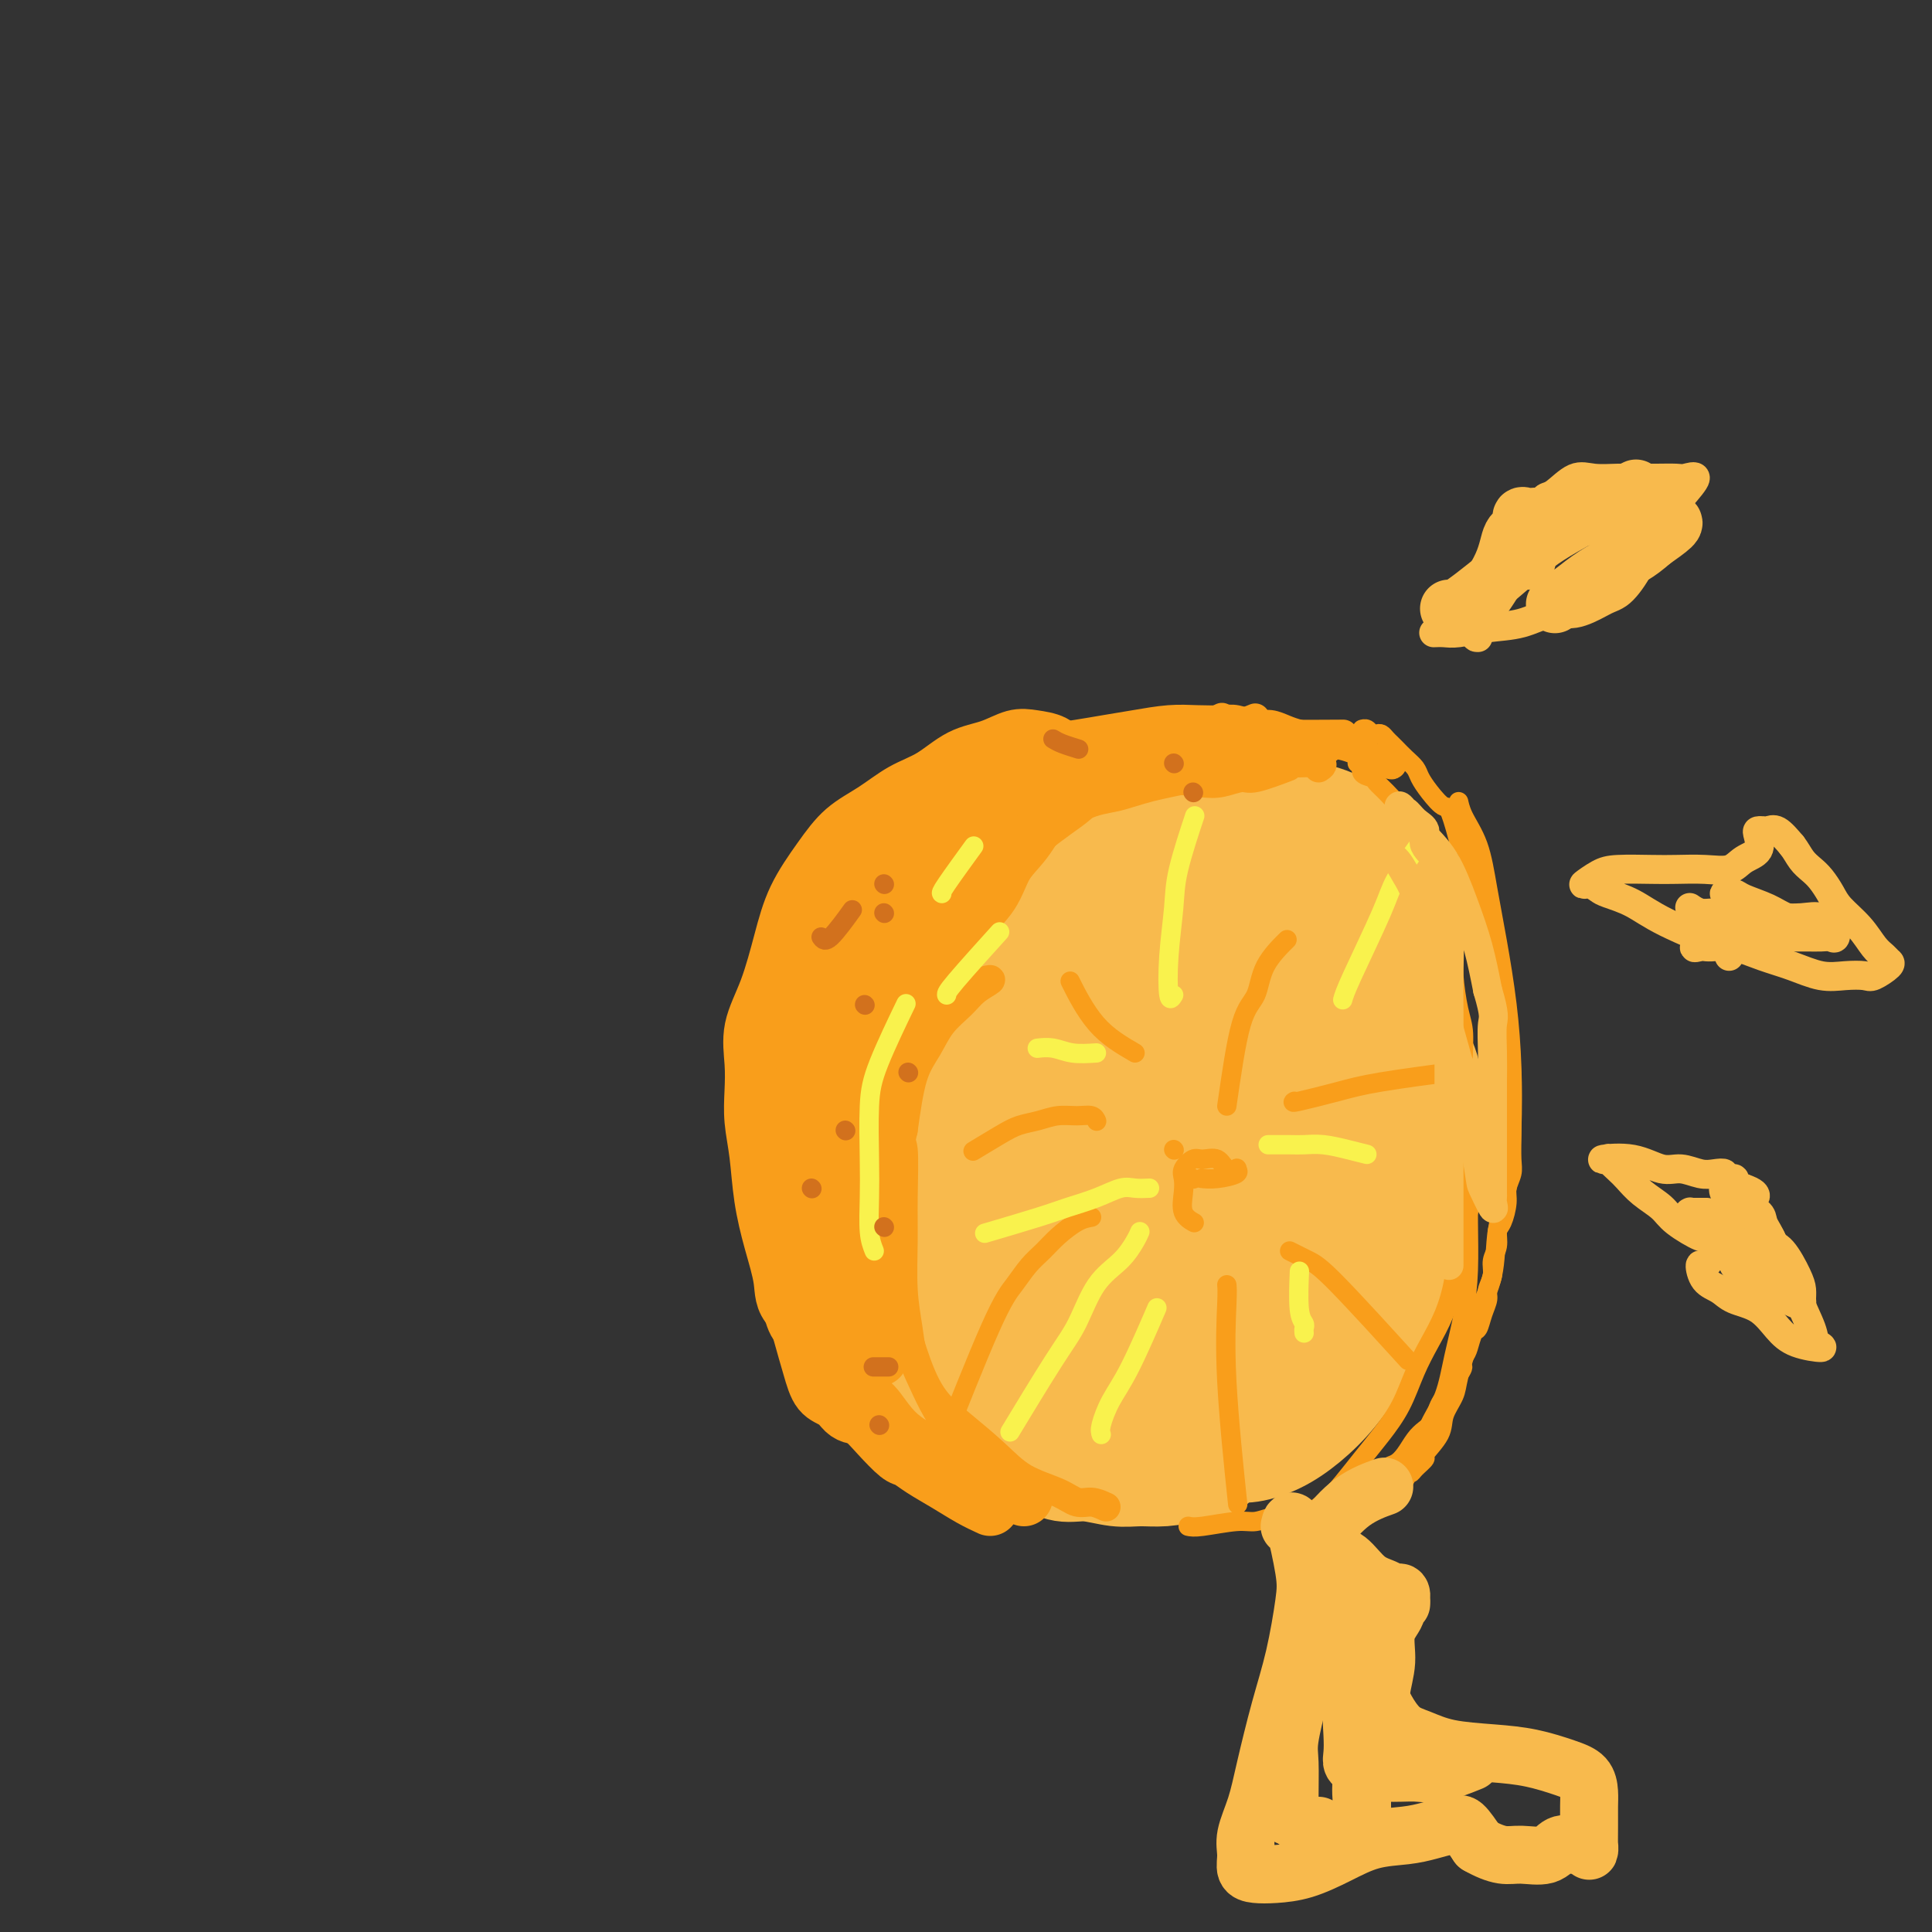 <svg viewBox='0 0 400 400' version='1.1' xmlns='http://www.w3.org/2000/svg' xmlns:xlink='http://www.w3.org/1999/xlink'><rect x="0" y="0" width="400" height="400" fill="#333333" stroke="none"/><g fill='none' stroke='#F8BA4D' stroke-width='20' stroke-linecap='round' stroke-linejoin='round'><path d='M189,296c-0.387,-3.901 -0.774,-7.803 -1,-11c-0.226,-3.197 -0.290,-5.690 0,-9c0.290,-3.310 0.934,-7.437 2,-12c1.066,-4.563 2.552,-9.561 4,-14c1.448,-4.439 2.856,-8.318 4,-12c1.144,-3.682 2.024,-7.167 3,-11c0.976,-3.833 2.049,-8.013 3,-11c0.951,-2.987 1.779,-4.782 3,-7c1.221,-2.218 2.835,-4.858 4,-7c1.165,-2.142 1.883,-3.785 3,-6c1.117,-2.215 2.634,-5.002 4,-7c1.366,-1.998 2.580,-3.206 4,-5c1.420,-1.794 3.045,-4.173 5,-6c1.955,-1.827 4.240,-3.103 6,-4c1.760,-0.897 2.996,-1.417 5,-2c2.004,-0.583 4.775,-1.230 7,-2c2.225,-0.770 3.904,-1.664 6,-2c2.096,-0.336 4.609,-0.113 7,0c2.391,0.113 4.661,0.118 7,0c2.339,-0.118 4.748,-0.358 7,0c2.252,0.358 4.346,1.312 6,2c1.654,0.688 2.868,1.108 4,2c1.132,0.892 2.180,2.255 3,4c0.820,1.745 1.410,3.873 2,6'/><path d='M287,182c1.226,2.325 1.790,3.136 2,5c0.210,1.864 0.066,4.780 0,7c-0.066,2.220 -0.055,3.745 0,6c0.055,2.255 0.154,5.240 0,8c-0.154,2.760 -0.561,5.295 -1,8c-0.439,2.705 -0.911,5.581 -2,8c-1.089,2.419 -2.796,4.381 -4,7c-1.204,2.619 -1.904,5.896 -3,9c-1.096,3.104 -2.587,6.035 -4,9c-1.413,2.965 -2.748,5.965 -4,9c-1.252,3.035 -2.423,6.107 -4,9c-1.577,2.893 -3.562,5.607 -5,8c-1.438,2.393 -2.331,4.465 -4,6c-1.669,1.535 -4.115,2.532 -6,4c-1.885,1.468 -3.211,3.406 -5,5c-1.789,1.594 -4.043,2.845 -6,4c-1.957,1.155 -3.619,2.215 -5,3c-1.381,0.785 -2.481,1.294 -4,2c-1.519,0.706 -3.458,1.609 -5,2c-1.542,0.391 -2.687,0.270 -4,0c-1.313,-0.270 -2.794,-0.690 -4,-1c-1.206,-0.310 -2.137,-0.508 -3,-1c-0.863,-0.492 -1.659,-1.276 -3,-2c-1.341,-0.724 -3.229,-1.389 -4,-2c-0.771,-0.611 -0.426,-1.169 -1,-2c-0.574,-0.831 -2.066,-1.934 -3,-3c-0.934,-1.066 -1.311,-2.095 -2,-4c-0.689,-1.905 -1.690,-4.686 -2,-7c-0.310,-2.314 0.070,-4.161 0,-7c-0.070,-2.839 -0.592,-6.668 0,-11c0.592,-4.332 2.296,-9.166 4,-14'/><path d='M205,247c1.470,-7.517 3.145,-10.310 5,-14c1.855,-3.690 3.890,-8.276 6,-12c2.110,-3.724 4.295,-6.584 6,-9c1.705,-2.416 2.930,-4.388 5,-6c2.070,-1.612 4.985,-2.866 7,-4c2.015,-1.134 3.129,-2.150 5,-3c1.871,-0.850 4.499,-1.534 7,-2c2.501,-0.466 4.876,-0.715 7,-1c2.124,-0.285 3.998,-0.606 6,-1c2.002,-0.394 4.133,-0.862 6,-1c1.867,-0.138 3.468,0.052 5,0c1.532,-0.052 2.993,-0.347 4,0c1.007,0.347 1.560,1.334 2,3c0.440,1.666 0.766,4.009 0,8c-0.766,3.991 -2.626,9.628 -5,15c-2.374,5.372 -5.263,10.477 -8,15c-2.737,4.523 -5.323,8.462 -8,13c-2.677,4.538 -5.444,9.675 -8,14c-2.556,4.325 -4.900,7.840 -7,11c-2.100,3.160 -3.955,5.966 -6,8c-2.045,2.034 -4.280,3.297 -6,4c-1.720,0.703 -2.926,0.847 -4,1c-1.074,0.153 -2.016,0.316 -3,0c-0.984,-0.316 -2.011,-1.109 -3,-2c-0.989,-0.891 -1.939,-1.880 -3,-3c-1.061,-1.120 -2.233,-2.372 -3,-4c-0.767,-1.628 -1.130,-3.630 -2,-6c-0.870,-2.370 -2.249,-5.106 -2,-9c0.249,-3.894 2.124,-8.947 4,-14'/><path d='M212,248c2.643,-6.978 7.251,-17.422 11,-25c3.749,-7.578 6.638,-12.289 8,-15c1.362,-2.711 1.198,-3.423 3,-6c1.802,-2.577 5.572,-7.020 8,-10c2.428,-2.980 3.515,-4.496 5,-5c1.485,-0.504 3.367,0.003 5,0c1.633,-0.003 3.015,-0.516 4,0c0.985,0.516 1.572,2.062 2,4c0.428,1.938 0.698,4.267 1,7c0.302,2.733 0.635,5.870 0,10c-0.635,4.130 -2.240,9.252 -3,14c-0.760,4.748 -0.676,9.121 -2,13c-1.324,3.879 -4.058,7.263 -6,11c-1.942,3.737 -3.094,7.828 -5,12c-1.906,4.172 -4.565,8.427 -7,12c-2.435,3.573 -4.644,6.465 -7,9c-2.356,2.535 -4.859,4.714 -7,6c-2.141,1.286 -3.920,1.680 -6,2c-2.080,0.320 -4.462,0.567 -6,0c-1.538,-0.567 -2.234,-1.949 -3,-4c-0.766,-2.051 -1.603,-4.770 -2,-8c-0.397,-3.230 -0.356,-6.971 0,-10c0.356,-3.029 1.026,-5.345 4,-12c2.974,-6.655 8.251,-17.647 11,-23c2.749,-5.353 2.972,-5.065 5,-8c2.028,-2.935 5.863,-9.091 9,-14c3.137,-4.909 5.575,-8.569 8,-12c2.425,-3.431 4.835,-6.631 7,-9c2.165,-2.369 4.083,-3.907 6,-5c1.917,-1.093 3.833,-1.741 5,-2c1.167,-0.259 1.583,-0.130 2,0'/><path d='M262,180c1.686,-0.467 2.401,-0.636 3,0c0.599,0.636 1.083,2.075 2,3c0.917,0.925 2.267,1.335 3,3c0.733,1.665 0.848,4.584 1,8c0.152,3.416 0.340,7.327 0,11c-0.340,3.673 -1.208,7.106 -2,11c-0.792,3.894 -1.507,8.249 -3,12c-1.493,3.751 -3.763,6.897 -6,10c-2.237,3.103 -4.442,6.161 -7,9c-2.558,2.839 -5.468,5.458 -8,8c-2.532,2.542 -4.685,5.007 -7,7c-2.315,1.993 -4.791,3.514 -7,5c-2.209,1.486 -4.152,2.938 -6,4c-1.848,1.062 -3.603,1.734 -5,2c-1.397,0.266 -2.437,0.126 -3,0c-0.563,-0.126 -0.650,-0.238 -1,-1c-0.350,-0.762 -0.964,-2.174 -1,-4c-0.036,-1.826 0.506,-4.066 1,-7c0.494,-2.934 0.940,-6.562 2,-10c1.060,-3.438 2.732,-6.685 4,-10c1.268,-3.315 2.130,-6.696 3,-10c0.870,-3.304 1.749,-6.529 2,-9c0.251,-2.471 -0.125,-4.186 0,-6c0.125,-1.814 0.750,-3.726 1,-5c0.250,-1.274 0.125,-1.911 0,-3c-0.125,-1.089 -0.251,-2.631 0,-4c0.251,-1.369 0.879,-2.566 1,-4c0.121,-1.434 -0.267,-3.106 0,-5c0.267,-1.894 1.187,-4.010 2,-6c0.813,-1.990 1.518,-3.854 2,-5c0.482,-1.146 0.741,-1.573 1,-2'/><path d='M234,182c3.133,-12.608 1.964,-4.628 2,0c0.036,4.628 1.275,5.905 2,7c0.725,1.095 0.935,2.009 1,3c0.065,0.991 -0.016,2.060 0,4c0.016,1.940 0.128,4.750 0,8c-0.128,3.250 -0.496,6.940 -1,10c-0.504,3.060 -1.143,5.489 -2,10c-0.857,4.511 -1.930,11.103 -4,17c-2.070,5.897 -5.137,11.100 -7,16c-1.863,4.900 -2.524,9.499 -4,13c-1.476,3.501 -3.769,5.905 -5,8c-1.231,2.095 -1.402,3.881 -2,5c-0.598,1.119 -1.622,1.570 -2,2c-0.378,0.430 -0.108,0.837 0,1c0.108,0.163 0.054,0.081 0,0'/><path d='M266,170c-0.011,0.479 -0.022,0.958 0,4c0.022,3.042 0.079,8.648 0,13c-0.079,4.352 -0.292,7.450 -1,11c-0.708,3.550 -1.911,7.553 -3,11c-1.089,3.447 -2.065,6.338 -3,9c-0.935,2.662 -1.828,5.095 -3,7c-1.172,1.905 -2.623,3.282 -5,8c-2.377,4.718 -5.679,12.777 -7,16c-1.321,3.223 -0.660,1.612 0,0'/><path d='M236,206c-0.834,0.287 -1.668,0.574 -2,1c-0.332,0.426 -0.162,0.990 -1,2c-0.838,1.010 -2.686,2.466 -4,4c-1.314,1.534 -2.096,3.144 -3,5c-0.904,1.856 -1.930,3.956 -3,6c-1.070,2.044 -2.184,4.030 -3,6c-0.816,1.970 -1.335,3.924 -2,6c-0.665,2.076 -1.477,4.275 -2,6c-0.523,1.725 -0.759,2.976 -1,4c-0.241,1.024 -0.488,1.820 -1,3c-0.512,1.180 -1.288,2.744 -2,4c-0.712,1.256 -1.361,2.205 -2,3c-0.639,0.795 -1.267,1.435 -2,3c-0.733,1.565 -1.569,4.054 -2,6c-0.431,1.946 -0.456,3.350 -1,5c-0.544,1.650 -1.607,3.548 -2,5c-0.393,1.452 -0.117,2.460 0,4c0.117,1.540 0.075,3.613 0,5c-0.075,1.387 -0.182,2.086 0,3c0.182,0.914 0.653,2.041 1,3c0.347,0.959 0.569,1.751 1,3c0.431,1.249 1.069,2.955 2,4c0.931,1.045 2.154,1.428 3,2c0.846,0.572 1.313,1.334 2,2c0.687,0.666 1.593,1.236 3,2c1.407,0.764 3.316,1.722 5,2c1.684,0.278 3.145,-0.124 5,0c1.855,0.124 4.106,0.776 6,1c1.894,0.224 3.433,0.022 5,0c1.567,-0.022 3.162,0.137 5,0c1.838,-0.137 3.919,-0.568 6,-1'/><path d='M247,305c6.021,-0.300 5.075,-2.050 6,-4c0.925,-1.950 3.723,-4.102 6,-6c2.277,-1.898 4.035,-3.543 6,-6c1.965,-2.457 4.138,-5.725 6,-8c1.862,-2.275 3.414,-3.556 5,-6c1.586,-2.444 3.206,-6.052 4,-9c0.794,-2.948 0.760,-5.237 1,-8c0.240,-2.763 0.752,-6.001 1,-9c0.248,-2.999 0.230,-5.758 0,-9c-0.230,-3.242 -0.674,-6.966 -1,-10c-0.326,-3.034 -0.536,-5.377 -1,-8c-0.464,-2.623 -1.182,-5.527 -2,-8c-0.818,-2.473 -1.735,-4.516 -2,-6c-0.265,-1.484 0.122,-2.407 0,-3c-0.122,-0.593 -0.753,-0.854 -1,-1c-0.247,-0.146 -0.111,-0.177 0,0c0.111,0.177 0.197,0.561 0,1c-0.197,0.439 -0.678,0.934 -1,2c-0.322,1.066 -0.486,2.702 -1,5c-0.514,2.298 -1.379,5.257 -2,8c-0.621,2.743 -1.000,5.271 -2,9c-1.000,3.729 -2.622,8.660 -4,13c-1.378,4.340 -2.511,8.088 -4,12c-1.489,3.912 -3.335,7.989 -5,12c-1.665,4.011 -3.148,7.956 -5,11c-1.852,3.044 -4.074,5.186 -6,7c-1.926,1.814 -3.555,3.301 -5,5c-1.445,1.699 -2.707,3.610 -4,5c-1.293,1.390 -2.617,2.259 -4,3c-1.383,0.741 -2.824,1.355 -4,2c-1.176,0.645 -2.088,1.323 -3,2'/><path d='M225,301c-4.799,3.713 -3.796,0.995 -4,0c-0.204,-0.995 -1.615,-0.266 -3,0c-1.385,0.266 -2.744,0.069 -4,0c-1.256,-0.069 -2.409,-0.010 -4,0c-1.591,0.010 -3.621,-0.029 -5,0c-1.379,0.029 -2.107,0.127 -3,0c-0.893,-0.127 -1.952,-0.478 -3,-1c-1.048,-0.522 -2.086,-1.215 -3,-2c-0.914,-0.785 -1.704,-1.663 -2,-3c-0.296,-1.337 -0.100,-3.133 0,-5c0.100,-1.867 0.102,-3.806 0,-6c-0.102,-2.194 -0.308,-4.645 0,-7c0.308,-2.355 1.131,-4.615 2,-7c0.869,-2.385 1.785,-4.895 3,-8c1.215,-3.105 2.728,-6.804 4,-10c1.272,-3.196 2.304,-5.888 4,-9c1.696,-3.112 4.055,-6.644 6,-10c1.945,-3.356 3.477,-6.535 5,-9c1.523,-2.465 3.037,-4.217 4,-6c0.963,-1.783 1.375,-3.598 2,-5c0.625,-1.402 1.461,-2.390 2,-3c0.539,-0.610 0.779,-0.843 1,-1c0.221,-0.157 0.424,-0.239 0,0c-0.424,0.239 -1.474,0.799 -2,1c-0.526,0.201 -0.529,0.042 -1,1c-0.471,0.958 -1.411,3.033 -3,5c-1.589,1.967 -3.828,3.826 -5,6c-1.172,2.174 -1.277,4.662 -2,7c-0.723,2.338 -2.064,4.525 -3,7c-0.936,2.475 -1.468,5.237 -2,8'/><path d='M209,244c-1.536,5.983 -1.878,9.939 -2,12c-0.122,2.061 -0.026,2.225 0,4c0.026,1.775 -0.019,5.160 0,8c0.019,2.840 0.101,5.134 0,7c-0.101,1.866 -0.386,3.304 0,5c0.386,1.696 1.444,3.649 2,5c0.556,1.351 0.609,2.101 1,3c0.391,0.899 1.120,1.946 2,3c0.880,1.054 1.910,2.113 3,3c1.090,0.887 2.240,1.600 4,2c1.760,0.400 4.132,0.485 6,1c1.868,0.515 3.234,1.458 5,2c1.766,0.542 3.934,0.682 6,1c2.066,0.318 4.032,0.812 6,1c1.968,0.188 3.939,0.068 6,0c2.061,-0.068 4.213,-0.083 6,0c1.787,0.083 3.210,0.265 5,0c1.790,-0.265 3.946,-0.978 6,-2c2.054,-1.022 4.005,-2.355 6,-4c1.995,-1.645 4.034,-3.603 6,-6c1.966,-2.397 3.860,-5.234 6,-8c2.140,-2.766 4.526,-5.461 6,-8c1.474,-2.539 2.035,-4.924 3,-8c0.965,-3.076 2.333,-6.845 3,-9c0.667,-2.155 0.632,-2.697 1,-8c0.368,-5.303 1.140,-15.366 1,-21c-0.140,-5.634 -1.192,-6.840 -2,-9c-0.808,-2.160 -1.371,-5.274 -2,-8c-0.629,-2.726 -1.322,-5.065 -2,-7c-0.678,-1.935 -1.339,-3.468 -2,-5'/><path d='M289,198c-1.719,-5.174 -2.015,-3.609 -2,-4c0.015,-0.391 0.341,-2.737 0,-4c-0.341,-1.263 -1.349,-1.444 -2,-2c-0.651,-0.556 -0.944,-1.487 -1,-2c-0.056,-0.513 0.125,-0.608 0,-1c-0.125,-0.392 -0.557,-1.083 -1,0c-0.443,1.083 -0.898,3.939 -1,6c-0.102,2.061 0.149,3.328 0,5c-0.149,1.672 -0.700,3.749 -1,6c-0.300,2.251 -0.350,4.675 -1,7c-0.650,2.325 -1.899,4.549 -3,7c-1.101,2.451 -2.054,5.128 -3,8c-0.946,2.872 -1.883,5.940 -3,9c-1.117,3.060 -2.412,6.113 -4,9c-1.588,2.887 -3.470,5.609 -5,9c-1.530,3.391 -2.709,7.451 -4,11c-1.291,3.549 -2.694,6.588 -4,9c-1.306,2.412 -2.515,4.197 -4,6c-1.485,1.803 -3.247,3.623 -5,5c-1.753,1.377 -3.496,2.310 -5,3c-1.504,0.690 -2.769,1.138 -4,2c-1.231,0.862 -2.430,2.139 -4,3c-1.570,0.861 -3.512,1.305 -5,2c-1.488,0.695 -2.523,1.640 -4,2c-1.477,0.360 -3.398,0.135 -5,0c-1.602,-0.135 -2.886,-0.182 -4,-1c-1.114,-0.818 -2.057,-2.409 -3,-4'/><path d='M211,289c-1.325,-1.204 -3.138,-2.213 -4,-4c-0.862,-1.787 -0.772,-4.353 -1,-6c-0.228,-1.647 -0.775,-2.377 -1,-4c-0.225,-1.623 -0.130,-4.139 0,-6c0.130,-1.861 0.294,-3.065 1,-5c0.706,-1.935 1.955,-4.599 3,-7c1.045,-2.401 1.887,-4.537 3,-7c1.113,-2.463 2.498,-5.252 4,-8c1.502,-2.748 3.120,-5.454 5,-8c1.880,-2.546 4.022,-4.932 6,-8c1.978,-3.068 3.792,-6.819 6,-10c2.208,-3.181 4.808,-5.791 7,-8c2.192,-2.209 3.975,-4.018 7,-6c3.025,-1.982 7.293,-4.138 9,-5c1.707,-0.862 0.854,-0.431 0,0'/></g>
<g fill='none' stroke='#F99E1B' stroke-width='12' stroke-linecap='round' stroke-linejoin='round'><path d='M205,312c-1.254,-0.581 -2.508,-1.161 -4,-2c-1.492,-0.839 -3.221,-1.935 -5,-3c-1.779,-1.065 -3.609,-2.098 -5,-3c-1.391,-0.902 -2.344,-1.672 -3,-2c-0.656,-0.328 -1.015,-0.215 -2,-1c-0.985,-0.785 -2.596,-2.470 -4,-4c-1.404,-1.530 -2.600,-2.907 -4,-4c-1.400,-1.093 -3.005,-1.902 -4,-3c-0.995,-1.098 -1.379,-2.486 -2,-4c-0.621,-1.514 -1.480,-3.154 -2,-5c-0.520,-1.846 -0.702,-3.899 -1,-6c-0.298,-2.101 -0.711,-4.250 -1,-7c-0.289,-2.750 -0.455,-6.102 0,-9c0.455,-2.898 1.529,-5.343 2,-8c0.471,-2.657 0.337,-5.527 1,-9c0.663,-3.473 2.122,-7.549 3,-11c0.878,-3.451 1.173,-6.278 2,-9c0.827,-2.722 2.184,-5.339 3,-8c0.816,-2.661 1.089,-5.368 2,-8c0.911,-2.632 2.459,-5.191 4,-8c1.541,-2.809 3.074,-5.869 5,-9c1.926,-3.131 4.244,-6.334 6,-9c1.756,-2.666 2.948,-4.794 4,-7c1.052,-2.206 1.962,-4.488 3,-6c1.038,-1.512 2.202,-2.253 3,-3c0.798,-0.747 1.228,-1.499 2,-2c0.772,-0.501 1.886,-0.750 3,-1'/><path d='M211,161c1.333,-1.000 0.667,-0.500 0,0'/><path d='M182,281c0.121,-0.350 0.243,-0.699 0,-1c-0.243,-0.301 -0.850,-0.553 -1,-1c-0.150,-0.447 0.159,-1.089 0,-2c-0.159,-0.911 -0.785,-2.090 -1,-4c-0.215,-1.910 -0.021,-4.550 0,-7c0.021,-2.450 -0.133,-4.711 0,-7c0.133,-2.289 0.553,-4.605 1,-9c0.447,-4.395 0.920,-10.868 2,-17c1.080,-6.132 2.767,-11.922 4,-17c1.233,-5.078 2.011,-9.444 3,-13c0.989,-3.556 2.189,-6.304 5,-11c2.811,-4.696 7.232,-11.342 9,-14c1.768,-2.658 0.884,-1.329 0,0'/><path d='M181,261c0.002,-0.596 0.003,-1.191 0,-2c-0.003,-0.809 -0.012,-1.831 0,-3c0.012,-1.169 0.043,-2.484 0,-4c-0.043,-1.516 -0.160,-3.232 0,-5c0.160,-1.768 0.598,-3.587 1,-6c0.402,-2.413 0.768,-5.420 1,-8c0.232,-2.580 0.330,-4.732 1,-7c0.670,-2.268 1.913,-4.650 3,-7c1.087,-2.350 2.017,-4.668 3,-7c0.983,-2.332 2.019,-4.679 3,-7c0.981,-2.321 1.907,-4.618 3,-7c1.093,-2.382 2.354,-4.850 4,-7c1.646,-2.150 3.678,-3.982 5,-6c1.322,-2.018 1.934,-4.221 3,-6c1.066,-1.779 2.588,-3.132 4,-5c1.412,-1.868 2.716,-4.249 4,-6c1.284,-1.751 2.548,-2.873 4,-4c1.452,-1.127 3.090,-2.261 4,-3c0.910,-0.739 1.091,-1.084 3,-2c1.909,-0.916 5.545,-2.405 7,-3c1.455,-0.595 0.727,-0.298 0,0'/><path d='M195,205c-0.007,-0.233 -0.015,-0.466 0,-1c0.015,-0.534 0.051,-1.369 0,-2c-0.051,-0.631 -0.190,-1.056 0,-2c0.190,-0.944 0.710,-2.405 1,-4c0.290,-1.595 0.348,-3.322 1,-5c0.652,-1.678 1.896,-3.306 3,-5c1.104,-1.694 2.069,-3.454 3,-5c0.931,-1.546 1.829,-2.879 3,-4c1.171,-1.121 2.616,-2.029 4,-3c1.384,-0.971 2.708,-2.005 4,-3c1.292,-0.995 2.550,-1.952 4,-3c1.450,-1.048 3.090,-2.188 4,-3c0.910,-0.812 1.091,-1.295 3,-2c1.909,-0.705 5.545,-1.630 7,-2c1.455,-0.370 0.727,-0.185 0,0'/></g>
<g fill='none' stroke='#F99E1B' stroke-width='6' stroke-linecap='round' stroke-linejoin='round'><path d='M273,159c0.621,-0.421 1.242,-0.843 0,-1c-1.242,-0.157 -4.348,-0.050 -6,0c-1.652,0.050 -1.850,0.044 -3,0c-1.150,-0.044 -3.250,-0.124 -5,0c-1.750,0.124 -3.149,0.453 -5,1c-1.851,0.547 -4.154,1.314 -7,2c-2.846,0.686 -6.235,1.292 -9,2c-2.765,0.708 -4.906,1.520 -7,2c-2.094,0.480 -4.141,0.629 -7,2c-2.859,1.371 -6.531,3.963 -8,5c-1.469,1.037 -0.734,0.518 0,0'/><path d='M275,155c-0.034,0.082 -0.068,0.165 -2,0c-1.932,-0.165 -5.763,-0.576 -9,-1c-3.237,-0.424 -5.882,-0.861 -8,-1c-2.118,-0.139 -3.709,0.019 -6,0c-2.291,-0.019 -5.281,-0.215 -8,0c-2.719,0.215 -5.167,0.842 -8,1c-2.833,0.158 -6.052,-0.154 -9,0c-2.948,0.154 -5.625,0.773 -8,1c-2.375,0.227 -4.447,0.061 -6,0c-1.553,-0.061 -2.587,-0.017 -3,0c-0.413,0.017 -0.207,0.009 0,0'/><path d='M243,154c-0.467,0.022 -0.933,0.044 1,-1c1.933,-1.044 6.267,-3.156 8,-4c1.733,-0.844 0.867,-0.422 0,0'/><path d='M232,155c-0.355,0.085 -0.710,0.169 1,0c1.710,-0.169 5.486,-0.592 8,-1c2.514,-0.408 3.767,-0.800 5,-1c1.233,-0.200 2.447,-0.208 5,-1c2.553,-0.792 6.444,-2.369 8,-3c1.556,-0.631 0.778,-0.315 0,0'/><path d='M240,161c-0.784,-0.104 -1.567,-0.208 0,0c1.567,0.208 5.486,0.728 8,1c2.514,0.272 3.624,0.297 5,0c1.376,-0.297 3.018,-0.915 4,-1c0.982,-0.085 1.303,0.362 3,0c1.697,-0.362 4.771,-1.532 6,-2c1.229,-0.468 0.615,-0.234 0,0'/><path d='M288,158c0.266,0.316 0.532,0.632 -1,0c-1.532,-0.632 -4.860,-2.210 -7,-3c-2.140,-0.790 -3.090,-0.790 -4,-1c-0.910,-0.210 -1.779,-0.630 -3,-1c-1.221,-0.370 -2.796,-0.691 -4,-1c-1.204,-0.309 -2.039,-0.605 -3,-1c-0.961,-0.395 -2.047,-0.890 -3,-1c-0.953,-0.110 -1.771,0.166 -3,0c-1.229,-0.166 -2.869,-0.774 -4,-1c-1.131,-0.226 -1.753,-0.072 -3,0c-1.247,0.072 -3.119,0.061 -5,0c-1.881,-0.061 -3.769,-0.172 -6,0c-2.231,0.172 -4.803,0.626 -7,1c-2.197,0.374 -4.019,0.666 -6,1c-1.981,0.334 -4.120,0.708 -6,1c-1.880,0.292 -3.501,0.500 -5,1c-1.499,0.500 -2.875,1.290 -4,2c-1.125,0.710 -2.000,1.339 -3,2c-1.000,0.661 -2.124,1.352 -3,2c-0.876,0.648 -1.505,1.251 -2,2c-0.495,0.749 -0.856,1.642 -1,2c-0.144,0.358 -0.072,0.179 0,0'/><path d='M239,161c-0.214,-0.024 -0.428,-0.049 1,-1c1.428,-0.951 4.497,-2.829 7,-4c2.503,-1.171 4.441,-1.634 6,-2c1.559,-0.366 2.738,-0.634 4,-1c1.262,-0.366 2.606,-0.830 4,-1c1.394,-0.170 2.837,-0.046 6,0c3.163,0.046 8.047,0.013 10,0c1.953,-0.013 0.977,-0.007 0,0'/><path d='M229,312c-1.002,-0.467 -2.005,-0.934 -3,-1c-0.995,-0.066 -1.983,0.269 -3,0c-1.017,-0.269 -2.064,-1.142 -4,-2c-1.936,-0.858 -4.762,-1.702 -7,-3c-2.238,-1.298 -3.887,-3.051 -6,-5c-2.113,-1.949 -4.689,-4.093 -7,-6c-2.311,-1.907 -4.358,-3.575 -6,-6c-1.642,-2.425 -2.879,-5.607 -4,-9c-1.121,-3.393 -2.125,-6.999 -3,-11c-0.875,-4.001 -1.621,-8.398 -2,-13c-0.379,-4.602 -0.390,-9.411 0,-14c0.390,-4.589 1.182,-8.959 2,-13c0.818,-4.041 1.661,-7.751 3,-11c1.339,-3.249 3.174,-6.035 5,-8c1.826,-1.965 3.643,-3.110 5,-4c1.357,-0.890 2.254,-1.526 3,-2c0.746,-0.474 1.340,-0.785 2,-1c0.660,-0.215 1.387,-0.333 1,0c-0.387,0.333 -1.889,1.119 -3,2c-1.111,0.881 -1.831,1.858 -3,3c-1.169,1.142 -2.788,2.451 -4,4c-1.212,1.549 -2.019,3.340 -3,5c-0.981,1.660 -2.138,3.189 -3,6c-0.862,2.811 -1.431,6.906 -2,11'/><path d='M187,234c-0.773,3.040 -0.204,2.138 0,4c0.204,1.862 0.043,6.486 0,10c-0.043,3.514 0.032,5.918 0,9c-0.032,3.082 -0.172,6.840 0,10c0.172,3.160 0.655,5.720 1,8c0.345,2.280 0.550,4.281 1,6c0.450,1.719 1.145,3.156 2,5c0.855,1.844 1.872,4.094 3,6c1.128,1.906 2.368,3.466 4,5c1.632,1.534 3.655,3.042 5,4c1.345,0.958 2.014,1.367 3,2c0.986,0.633 2.291,1.491 3,2c0.709,0.509 0.821,0.669 1,1c0.179,0.331 0.425,0.834 1,1c0.575,0.166 1.480,-0.004 1,0c-0.480,0.004 -2.346,0.181 -4,0c-1.654,-0.181 -3.097,-0.722 -5,-2c-1.903,-1.278 -4.266,-3.294 -7,-5c-2.734,-1.706 -5.839,-3.101 -8,-5c-2.161,-1.899 -3.377,-4.301 -5,-6c-1.623,-1.699 -3.654,-2.694 -5,-4c-1.346,-1.306 -2.008,-2.921 -3,-4c-0.992,-1.079 -2.313,-1.621 -3,-3c-0.687,-1.379 -0.741,-3.597 -1,-5c-0.259,-1.403 -0.724,-1.993 -1,-7c-0.276,-5.007 -0.365,-14.431 0,-20c0.365,-5.569 1.182,-7.285 2,-9'/><path d='M172,237c1.111,-7.933 3.889,-7.267 5,-7c1.111,0.267 0.556,0.133 0,0'/></g>
<g fill='none' stroke='#F99E1B' stroke-width='12' stroke-linecap='round' stroke-linejoin='round'><path d='M180,294c0.066,-0.418 0.132,-0.837 0,-1c-0.132,-0.163 -0.462,-0.072 -1,0c-0.538,0.072 -1.285,0.125 -2,0c-0.715,-0.125 -1.399,-0.427 -2,-1c-0.601,-0.573 -1.121,-1.415 -2,-2c-0.879,-0.585 -2.119,-0.913 -3,-2c-0.881,-1.087 -1.402,-2.934 -2,-5c-0.598,-2.066 -1.271,-4.352 -2,-7c-0.729,-2.648 -1.512,-5.659 -2,-9c-0.488,-3.341 -0.679,-7.013 -1,-11c-0.321,-3.987 -0.771,-8.291 -1,-12c-0.229,-3.709 -0.235,-6.824 0,-10c0.235,-3.176 0.712,-6.413 1,-9c0.288,-2.587 0.386,-4.525 1,-7c0.614,-2.475 1.742,-5.489 3,-8c1.258,-2.511 2.645,-4.520 4,-7c1.355,-2.480 2.679,-5.430 4,-8c1.321,-2.570 2.638,-4.760 4,-7c1.362,-2.240 2.768,-4.528 4,-6c1.232,-1.472 2.290,-2.126 4,-3c1.710,-0.874 4.070,-1.967 6,-3c1.930,-1.033 3.428,-2.006 5,-3c1.572,-0.994 3.219,-2.010 5,-3c1.781,-0.990 3.696,-1.954 5,-3c1.304,-1.046 1.996,-2.175 3,-3c1.004,-0.825 2.321,-1.345 3,-2c0.679,-0.655 0.721,-1.446 1,-2c0.279,-0.554 0.794,-0.873 1,-1c0.206,-0.127 0.103,-0.064 0,0'/><path d='M216,159c5.163,-3.558 1.572,-0.951 0,0c-1.572,0.951 -1.125,0.248 -1,0c0.125,-0.248 -0.071,-0.039 -1,0c-0.929,0.039 -2.590,-0.092 -4,0c-1.410,0.092 -2.568,0.407 -4,1c-1.432,0.593 -3.139,1.463 -5,4c-1.861,2.537 -3.877,6.740 -6,11c-2.123,4.260 -4.353,8.576 -6,12c-1.647,3.424 -2.711,5.955 -4,9c-1.289,3.045 -2.804,6.602 -4,10c-1.196,3.398 -2.072,6.635 -3,10c-0.928,3.365 -1.909,6.857 -3,10c-1.091,3.143 -2.292,5.938 -3,9c-0.708,3.062 -0.923,6.393 -1,9c-0.077,2.607 -0.018,4.490 0,6c0.018,1.510 -0.007,2.647 0,4c0.007,1.353 0.044,2.923 0,4c-0.044,1.077 -0.170,1.661 0,3c0.170,1.339 0.634,3.435 1,5c0.366,1.565 0.633,2.601 1,4c0.367,1.399 0.832,3.163 1,4c0.168,0.837 0.038,0.747 0,1c-0.038,0.253 0.015,0.848 0,1c-0.015,0.152 -0.098,-0.139 0,0c0.098,0.139 0.377,0.707 0,1c-0.377,0.293 -1.409,0.310 -3,0c-1.591,-0.310 -3.740,-0.946 -5,-2c-1.260,-1.054 -1.630,-2.527 -2,-4'/><path d='M164,271c-1.908,-1.915 -1.678,-3.704 -2,-6c-0.322,-2.296 -1.197,-5.099 -2,-8c-0.803,-2.901 -1.535,-5.901 -2,-9c-0.465,-3.099 -0.663,-6.297 -1,-9c-0.337,-2.703 -0.814,-4.910 -1,-7c-0.186,-2.090 -0.083,-4.061 0,-6c0.083,-1.939 0.145,-3.846 0,-6c-0.145,-2.154 -0.497,-4.556 0,-7c0.497,-2.444 1.842,-4.930 3,-8c1.158,-3.070 2.128,-6.725 3,-10c0.872,-3.275 1.645,-6.169 3,-9c1.355,-2.831 3.291,-5.600 5,-8c1.709,-2.400 3.190,-4.432 5,-6c1.810,-1.568 3.950,-2.671 6,-4c2.050,-1.329 4.011,-2.885 6,-4c1.989,-1.115 4.005,-1.788 6,-3c1.995,-1.212 3.970,-2.964 6,-4c2.030,-1.036 4.117,-1.357 6,-2c1.883,-0.643 3.563,-1.609 5,-2c1.437,-0.391 2.630,-0.207 4,0c1.370,0.207 2.915,0.437 4,1c1.085,0.563 1.708,1.459 2,2c0.292,0.541 0.252,0.725 0,1c-0.252,0.275 -0.716,0.640 -1,1c-0.284,0.360 -0.388,0.715 -1,1c-0.612,0.285 -1.730,0.499 -3,1c-1.270,0.501 -2.691,1.289 -4,2c-1.309,0.711 -2.506,1.345 -4,2c-1.494,0.655 -3.284,1.330 -5,2c-1.716,0.670 -3.358,1.335 -5,2'/><path d='M197,168c-4.437,2.628 -4.031,3.198 -5,4c-0.969,0.802 -3.313,1.834 -5,3c-1.687,1.166 -2.717,2.464 -4,4c-1.283,1.536 -2.820,3.308 -4,5c-1.180,1.692 -2.005,3.303 -3,5c-0.995,1.697 -2.162,3.481 -3,6c-0.838,2.519 -1.347,5.774 -2,9c-0.653,3.226 -1.451,6.422 -2,10c-0.549,3.578 -0.849,7.537 -1,11c-0.151,3.463 -0.154,6.428 0,10c0.154,3.572 0.465,7.750 1,11c0.535,3.250 1.294,5.570 2,8c0.706,2.430 1.358,4.968 2,7c0.642,2.032 1.274,3.558 2,5c0.726,1.442 1.547,2.798 2,4c0.453,1.202 0.537,2.248 1,3c0.463,0.752 1.305,1.210 1,1c-0.305,-0.210 -1.755,-1.088 -3,-2c-1.245,-0.912 -2.284,-1.858 -3,-3c-0.716,-1.142 -1.109,-2.481 -2,-5c-0.891,-2.519 -2.278,-6.217 -3,-10c-0.722,-3.783 -0.778,-7.652 -1,-11c-0.222,-3.348 -0.611,-6.174 -1,-9'/><path d='M166,234c-0.819,-5.857 -0.366,-5.500 0,-7c0.366,-1.500 0.644,-4.856 1,-7c0.356,-2.144 0.788,-3.077 2,-5c1.212,-1.923 3.203,-4.835 4,-6c0.797,-1.165 0.398,-0.582 0,0'/><path d='M212,310c-0.600,-0.337 -1.201,-0.674 -2,-1c-0.799,-0.326 -1.798,-0.642 -3,-1c-1.202,-0.358 -2.607,-0.758 -4,-1c-1.393,-0.242 -2.775,-0.325 -4,-1c-1.225,-0.675 -2.295,-1.942 -4,-3c-1.705,-1.058 -4.046,-1.905 -6,-3c-1.954,-1.095 -3.521,-2.436 -5,-4c-1.479,-1.564 -2.868,-3.350 -4,-5c-1.132,-1.650 -2.006,-3.165 -3,-5c-0.994,-1.835 -2.109,-3.989 -3,-6c-0.891,-2.011 -1.560,-3.878 -2,-6c-0.440,-2.122 -0.652,-4.497 -1,-7c-0.348,-2.503 -0.832,-5.132 -1,-8c-0.168,-2.868 -0.018,-5.976 0,-9c0.018,-3.024 -0.094,-5.965 0,-9c0.094,-3.035 0.394,-6.162 1,-9c0.606,-2.838 1.516,-5.385 2,-8c0.484,-2.615 0.540,-5.297 1,-8c0.460,-2.703 1.322,-5.426 2,-8c0.678,-2.574 1.171,-4.999 2,-7c0.829,-2.001 1.992,-3.577 4,-6c2.008,-2.423 4.859,-5.692 6,-7c1.141,-1.308 0.570,-0.654 0,0'/></g>
<g fill='none' stroke='#F99E1B' stroke-width='4' stroke-linecap='round' stroke-linejoin='round'><path d='M246,316c0.570,0.122 1.140,0.244 3,0c1.860,-0.244 5.011,-0.854 7,-1c1.989,-0.146 2.815,0.172 4,0c1.185,-0.172 2.729,-0.834 4,-1c1.271,-0.166 2.270,0.163 3,0c0.730,-0.163 1.192,-0.817 2,-1c0.808,-0.183 1.961,0.107 3,0c1.039,-0.107 1.965,-0.610 3,-1c1.035,-0.390 2.178,-0.667 3,-1c0.822,-0.333 1.322,-0.723 2,-1c0.678,-0.277 1.532,-0.441 2,-1c0.468,-0.559 0.548,-1.514 1,-2c0.452,-0.486 1.276,-0.504 2,-1c0.724,-0.496 1.348,-1.470 2,-2c0.652,-0.530 1.330,-0.617 2,-1c0.670,-0.383 1.330,-1.064 2,-2c0.670,-0.936 1.349,-2.127 2,-3c0.651,-0.873 1.274,-1.427 2,-2c0.726,-0.573 1.555,-1.164 2,-2c0.445,-0.836 0.504,-1.917 1,-3c0.496,-1.083 1.427,-2.166 2,-3c0.573,-0.834 0.786,-1.417 1,-2'/><path d='M301,286c3.118,-4.136 1.413,-2.976 1,-3c-0.413,-0.024 0.466,-1.230 1,-2c0.534,-0.770 0.721,-1.102 1,-2c0.279,-0.898 0.648,-2.361 1,-3c0.352,-0.639 0.687,-0.453 1,-1c0.313,-0.547 0.605,-1.826 1,-3c0.395,-1.174 0.895,-2.242 1,-3c0.105,-0.758 -0.183,-1.204 0,-2c0.183,-0.796 0.836,-1.940 1,-3c0.164,-1.060 -0.162,-2.034 0,-3c0.162,-0.966 0.813,-1.924 1,-3c0.187,-1.076 -0.090,-2.269 0,-3c0.090,-0.731 0.546,-0.998 1,-2c0.454,-1.002 0.906,-2.739 1,-4c0.094,-1.261 -0.171,-2.046 0,-3c0.171,-0.954 0.778,-2.075 1,-3c0.222,-0.925 0.057,-1.652 0,-3c-0.057,-1.348 -0.008,-3.318 0,-5c0.008,-1.682 -0.025,-3.077 0,-5c0.025,-1.923 0.109,-4.373 0,-7c-0.109,-2.627 -0.410,-5.431 -1,-8c-0.590,-2.569 -1.468,-4.904 -2,-7c-0.532,-2.096 -0.716,-3.954 -1,-6c-0.284,-2.046 -0.667,-4.280 -1,-6c-0.333,-1.720 -0.615,-2.925 -1,-4c-0.385,-1.075 -0.872,-2.020 -1,-3c-0.128,-0.980 0.104,-1.995 0,-3c-0.104,-1.005 -0.543,-2.001 -1,-3c-0.457,-0.999 -0.931,-2.000 -1,-3c-0.069,-1.000 0.266,-2.000 0,-3c-0.266,-1.000 -1.133,-2.000 -2,-3'/><path d='M302,174c-2.074,-7.788 -2.260,-6.758 -3,-7c-0.740,-0.242 -2.033,-1.756 -3,-3c-0.967,-1.244 -1.607,-2.217 -2,-3c-0.393,-0.783 -0.539,-1.375 -1,-2c-0.461,-0.625 -1.237,-1.281 -2,-2c-0.763,-0.719 -1.514,-1.499 -2,-2c-0.486,-0.501 -0.708,-0.722 -1,-1c-0.292,-0.278 -0.655,-0.614 -1,-1c-0.345,-0.386 -0.670,-0.821 -1,-1c-0.330,-0.179 -0.663,-0.100 -1,0c-0.337,0.100 -0.679,0.223 -1,0c-0.321,-0.223 -0.622,-0.792 -1,-1c-0.378,-0.208 -0.832,-0.056 -1,0c-0.168,0.056 -0.048,0.016 0,0c0.048,-0.016 0.024,-0.008 0,0'/><path d='M265,317c2.911,-1.668 5.822,-3.336 8,-5c2.178,-1.664 3.622,-3.325 5,-5c1.378,-1.675 2.690,-3.363 4,-5c1.310,-1.637 2.620,-3.222 4,-5c1.380,-1.778 2.832,-3.747 4,-6c1.168,-2.253 2.052,-4.789 3,-7c0.948,-2.211 1.959,-4.097 3,-6c1.041,-1.903 2.113,-3.823 3,-6c0.887,-2.177 1.588,-4.612 2,-7c0.412,-2.388 0.534,-4.730 1,-7c0.466,-2.270 1.276,-4.469 2,-7c0.724,-2.531 1.360,-5.396 2,-8c0.640,-2.604 1.282,-4.948 2,-7c0.718,-2.052 1.510,-3.813 2,-6c0.490,-2.187 0.678,-4.799 1,-7c0.322,-2.201 0.778,-3.991 1,-6c0.222,-2.009 0.210,-4.237 0,-6c-0.210,-1.763 -0.619,-3.062 -1,-5c-0.381,-1.938 -0.735,-4.517 -1,-7c-0.265,-2.483 -0.442,-4.872 -1,-7c-0.558,-2.128 -1.496,-3.996 -2,-6c-0.504,-2.004 -0.572,-4.144 -1,-6c-0.428,-1.856 -1.214,-3.428 -2,-5'/><path d='M304,175c-1.403,-7.231 -0.911,-4.309 -1,-4c-0.089,0.309 -0.760,-1.996 -1,-3c-0.240,-1.004 -0.048,-0.706 0,-1c0.048,-0.294 -0.048,-1.180 0,-1c0.048,0.180 0.240,1.424 1,3c0.760,1.576 2.088,3.483 3,6c0.912,2.517 1.408,5.644 2,9c0.592,3.356 1.281,6.940 2,11c0.719,4.060 1.467,8.596 2,13c0.533,4.404 0.849,8.678 1,13c0.151,4.322 0.136,8.693 0,13c-0.136,4.307 -0.392,8.550 -1,12c-0.608,3.450 -1.567,6.107 -2,9c-0.433,2.893 -0.338,6.023 -1,9c-0.662,2.977 -2.080,5.801 -3,8c-0.920,2.199 -1.343,3.774 -2,6c-0.657,2.226 -1.547,5.105 -2,7c-0.453,1.895 -0.470,2.807 -1,4c-0.530,1.193 -1.575,2.666 -2,4c-0.425,1.334 -0.232,2.529 -1,4c-0.768,1.471 -2.497,3.216 -3,4c-0.503,0.784 0.219,0.605 0,1c-0.219,0.395 -1.378,1.364 -2,2c-0.622,0.636 -0.706,0.941 -1,1c-0.294,0.059 -0.798,-0.126 -1,0c-0.202,0.126 -0.101,0.563 0,1'/><path d='M291,306c-1.581,2.780 -0.533,1.230 0,0c0.533,-1.230 0.551,-2.138 1,-3c0.449,-0.862 1.328,-1.676 2,-3c0.672,-1.324 1.136,-3.158 2,-5c0.864,-1.842 2.126,-3.693 3,-6c0.874,-2.307 1.359,-5.069 2,-8c0.641,-2.931 1.440,-6.032 2,-9c0.560,-2.968 0.883,-5.802 1,-9c0.117,-3.198 0.027,-6.758 0,-10c-0.027,-3.242 0.008,-6.166 0,-9c-0.008,-2.834 -0.057,-5.578 0,-8c0.057,-2.422 0.222,-4.523 0,-7c-0.222,-2.477 -0.830,-5.329 -1,-8c-0.170,-2.671 0.099,-5.162 0,-7c-0.099,-1.838 -0.565,-3.024 -1,-5c-0.435,-1.976 -0.840,-4.743 -1,-7c-0.160,-2.257 -0.074,-4.006 0,-6c0.074,-1.994 0.135,-4.235 0,-6c-0.135,-1.765 -0.465,-3.056 -1,-5c-0.535,-1.944 -1.273,-4.541 -2,-6c-0.727,-1.459 -1.442,-1.781 -3,-4c-1.558,-2.219 -3.960,-6.335 -5,-8c-1.040,-1.665 -0.717,-0.879 -1,-1c-0.283,-0.121 -1.171,-1.150 -2,-2c-0.829,-0.850 -1.598,-1.521 -2,-2c-0.402,-0.479 -0.438,-0.768 -1,-1c-0.562,-0.232 -1.651,-0.409 -2,-1c-0.349,-0.591 0.043,-1.598 0,-2c-0.043,-0.402 -0.522,-0.201 -1,0'/><path d='M243,238c0.000,0.000 0.100,0.100 0.1,0.1'/><path d='M247,253c0.226,0.126 0.451,0.253 0,0c-0.451,-0.253 -1.579,-0.884 -2,-2c-0.421,-1.116 -0.136,-2.715 0,-4c0.136,-1.285 0.123,-2.255 0,-3c-0.123,-0.745 -0.357,-1.264 0,-2c0.357,-0.736 1.305,-1.689 2,-2c0.695,-0.311 1.138,0.021 2,0c0.862,-0.021 2.143,-0.395 3,0c0.857,0.395 1.289,1.560 2,2c0.711,0.440 1.700,0.156 2,0c0.300,-0.156 -0.088,-0.186 0,0c0.088,0.186 0.651,0.586 0,1c-0.651,0.414 -2.515,0.843 -4,1c-1.485,0.157 -2.592,0.042 -3,0c-0.408,-0.042 -0.117,-0.012 0,0c0.117,0.012 0.058,0.006 0,0'/><path d='M247,244c0.000,0.000 0.100,0.100 0.1,0.1'/><path d='M254,229c0.957,-6.648 1.914,-13.295 3,-17c1.086,-3.705 2.301,-4.467 3,-6c0.699,-1.533 0.880,-3.836 2,-6c1.120,-2.164 3.177,-4.190 4,-5c0.823,-0.810 0.411,-0.405 0,0'/><path d='M235,218c-2.822,-1.644 -5.644,-3.289 -8,-6c-2.356,-2.711 -4.244,-6.489 -5,-8c-0.756,-1.511 -0.378,-0.756 0,0'/><path d='M227,232c0.048,0.115 0.096,0.230 0,0c-0.096,-0.230 -0.336,-0.805 -1,-1c-0.664,-0.195 -1.754,-0.009 -3,0c-1.246,0.009 -2.650,-0.158 -4,0c-1.350,0.158 -2.646,0.642 -4,1c-1.354,0.358 -2.765,0.591 -4,1c-1.235,0.409 -2.294,0.995 -4,2c-1.706,1.005 -4.059,2.430 -5,3c-0.941,0.570 -0.471,0.285 0,0'/><path d='M226,252c-0.887,0.156 -1.773,0.313 -3,1c-1.227,0.687 -2.794,1.905 -4,3c-1.206,1.095 -2.052,2.066 -3,3c-0.948,0.934 -2.000,1.830 -3,3c-1.000,1.170 -1.948,2.612 -3,4c-1.052,1.388 -2.206,2.720 -5,9c-2.794,6.280 -7.227,17.509 -9,22c-1.773,4.491 -0.887,2.246 0,0'/><path d='M254,266c0.060,0.565 0.119,1.131 0,4c-0.119,2.869 -0.417,8.042 0,16c0.417,7.958 1.548,18.702 2,23c0.452,4.298 0.226,2.149 0,0'/><path d='M267,259c1.399,0.696 2.798,1.393 4,2c1.202,0.607 2.208,1.125 6,5c3.792,3.875 10.369,11.107 13,14c2.631,2.893 1.315,1.446 0,0'/><path d='M268,228c-0.322,0.182 -0.644,0.364 1,0c1.644,-0.364 5.255,-1.273 8,-2c2.745,-0.727 4.624,-1.273 9,-2c4.376,-0.727 11.250,-1.636 14,-2c2.750,-0.364 1.375,-0.182 0,0'/></g>
<g fill='none' stroke='#F9F24D' stroke-width='4' stroke-linecap='round' stroke-linejoin='round'><path d='M228,297c-0.145,-0.404 -0.290,-0.807 0,-2c0.290,-1.193 1.016,-3.175 2,-5c0.984,-1.825 2.226,-3.491 4,-7c1.774,-3.509 4.078,-8.860 5,-11c0.922,-2.140 0.461,-1.070 0,0'/><path d='M270,276c-0.030,-0.344 -0.061,-0.689 0,-1c0.061,-0.311 0.212,-0.589 0,-1c-0.212,-0.411 -0.788,-0.957 -1,-3c-0.212,-2.043 -0.061,-5.584 0,-7c0.061,-1.416 0.030,-0.708 0,0'/><path d='M283,239c-1.230,-0.309 -2.460,-0.619 -4,-1c-1.540,-0.381 -3.391,-0.834 -5,-1c-1.609,-0.166 -2.978,-0.044 -4,0c-1.022,0.044 -1.698,0.012 -3,0c-1.302,-0.012 -3.229,-0.003 -4,0c-0.771,0.003 -0.385,0.002 0,0'/><path d='M243,206c-0.394,0.646 -0.788,1.292 -1,0c-0.212,-1.292 -0.242,-4.523 0,-8c0.242,-3.477 0.756,-7.200 1,-10c0.244,-2.800 0.220,-4.677 1,-8c0.780,-3.323 2.366,-8.092 3,-10c0.634,-1.908 0.317,-0.954 0,0'/><path d='M278,207c0.225,-0.805 0.450,-1.611 2,-5c1.550,-3.389 4.426,-9.362 6,-13c1.574,-3.638 1.847,-4.941 3,-7c1.153,-2.059 3.187,-4.874 4,-6c0.813,-1.126 0.407,-0.563 0,0'/><path d='M227,218c-1.750,0.113 -3.500,0.226 -5,0c-1.500,-0.226 -2.750,-0.792 -4,-1c-1.250,-0.208 -2.500,-0.060 -3,0c-0.500,0.060 -0.250,0.030 0,0'/><path d='M196,206c-0.044,-0.267 -0.089,-0.533 2,-3c2.089,-2.467 6.311,-7.133 8,-9c1.689,-1.867 0.844,-0.933 0,0'/><path d='M181,259c-0.421,-1.064 -0.842,-2.129 -1,-4c-0.158,-1.871 -0.052,-4.549 0,-7c0.052,-2.451 0.050,-4.676 0,-8c-0.050,-3.324 -0.147,-7.747 0,-11c0.147,-3.253 0.540,-5.337 2,-9c1.460,-3.663 3.989,-8.904 5,-11c1.011,-2.096 0.506,-1.048 0,0'/><path d='M195,185c-0.133,-0.067 -0.267,-0.133 1,-2c1.267,-1.867 3.933,-5.533 5,-7c1.067,-1.467 0.533,-0.733 0,0'/><path d='M238,246c-1.038,0.047 -2.077,0.094 -3,0c-0.923,-0.094 -1.731,-0.329 -3,0c-1.269,0.329 -3.000,1.224 -5,2c-2.000,0.776 -4.268,1.435 -6,2c-1.732,0.565 -2.928,1.037 -6,2c-3.072,0.963 -8.021,2.418 -10,3c-1.979,0.582 -0.990,0.291 0,0'/><path d='M236,255c-0.208,0.489 -0.417,0.978 -1,2c-0.583,1.022 -1.541,2.577 -3,4c-1.459,1.423 -3.419,2.713 -5,5c-1.581,2.287 -2.785,5.572 -4,8c-1.215,2.428 -2.443,4.000 -5,8c-2.557,4.000 -6.445,10.429 -8,13c-1.555,2.571 -0.778,1.286 0,0'/></g>
<g fill='none' stroke='#D2711D' stroke-width='4' stroke-linecap='round' stroke-linejoin='round'><path d='M179,208c0.000,0.000 0.100,0.100 0.1,0.1'/><path d='M183,189c0.000,0.000 0.100,0.100 0.1,0.1'/><path d='M168,246c0.000,0.000 0.100,0.100 0.1,0.1'/><path d='M183,183c0.000,0.000 0.100,0.100 0.1,0.1'/><path d='M183,254c0.000,0.000 0.100,0.100 0.1,0.1'/><path d='M184,283c-0.200,0.000 -0.400,0.000 -1,0c-0.600,0.000 -1.600,0.000 -2,0c-0.400,0.000 -0.200,0.000 0,0'/><path d='M170,194c0.400,0.556 0.800,1.111 2,0c1.200,-1.111 3.200,-3.889 4,-5c0.800,-1.111 0.400,-0.556 0,0'/><path d='M218,153c0.511,0.311 1.022,0.622 2,1c0.978,0.378 2.422,0.822 3,1c0.578,0.178 0.289,0.089 0,0'/><path d='M243,158c0.000,0.000 0.100,0.100 0.1,0.1'/><path d='M247,164c0.000,0.000 0.100,0.100 0.1,0.1'/><path d='M188,222c0.000,0.000 0.100,0.100 0.1,0.1'/><path d='M182,295c0.000,0.000 0.100,0.100 0.1,0.1'/><path d='M175,234c0.000,0.000 0.100,0.100 0.1,0.1'/></g>
<g fill='none' stroke='#F8BA4D' stroke-width='12' stroke-linecap='round' stroke-linejoin='round'><path d='M267,316c0.207,-0.878 0.415,-1.757 1,0c0.585,1.757 1.548,6.148 2,9c0.452,2.852 0.392,4.165 0,7c-0.392,2.835 -1.118,7.192 -2,11c-0.882,3.808 -1.921,7.067 -3,11c-1.079,3.933 -2.199,8.538 -3,12c-0.801,3.462 -1.282,5.779 -2,8c-0.718,2.221 -1.674,4.347 -2,6c-0.326,1.653 -0.021,2.834 0,4c0.021,1.166 -0.240,2.318 0,3c0.240,0.682 0.981,0.894 2,1c1.019,0.106 2.316,0.106 4,0c1.684,-0.106 3.755,-0.318 6,-1c2.245,-0.682 4.663,-1.833 7,-3c2.337,-1.167 4.592,-2.352 7,-3c2.408,-0.648 4.971,-0.761 7,-1c2.029,-0.239 3.526,-0.603 5,-1c1.474,-0.397 2.925,-0.827 4,-1c1.075,-0.173 1.773,-0.087 2,0c0.227,0.087 -0.016,0.177 0,0c0.016,-0.177 0.290,-0.622 1,0c0.710,0.622 1.855,2.311 3,4'/><path d='M306,382c1.889,1.080 3.612,1.782 5,2c1.388,0.218 2.441,-0.046 4,0c1.559,0.046 3.623,0.403 5,0c1.377,-0.403 2.068,-1.564 3,-2c0.932,-0.436 2.106,-0.146 3,0c0.894,0.146 1.507,0.149 2,0c0.493,-0.149 0.864,-0.451 1,0c0.136,0.451 0.035,1.656 0,1c-0.035,-0.656 -0.005,-3.173 0,-5c0.005,-1.827 -0.015,-2.966 0,-4c0.015,-1.034 0.066,-1.965 0,-3c-0.066,-1.035 -0.249,-2.174 -1,-3c-0.751,-0.826 -2.069,-1.338 -4,-2c-1.931,-0.662 -4.473,-1.474 -7,-2c-2.527,-0.526 -5.037,-0.766 -8,-1c-2.963,-0.234 -6.378,-0.462 -9,-1c-2.622,-0.538 -4.449,-1.387 -6,-2c-1.551,-0.613 -2.824,-0.988 -4,-2c-1.176,-1.012 -2.255,-2.659 -3,-4c-0.745,-1.341 -1.157,-2.377 -1,-4c0.157,-1.623 0.883,-3.832 1,-6c0.117,-2.168 -0.375,-4.294 0,-6c0.375,-1.706 1.617,-2.993 2,-4c0.383,-1.007 -0.093,-1.734 0,-2c0.093,-0.266 0.756,-0.072 1,0c0.244,0.072 0.070,0.020 0,0c-0.070,-0.020 -0.035,-0.010 0,0'/><path d='M290,332c0.463,-3.193 -0.380,-2.176 -1,-2c-0.620,0.176 -1.016,-0.490 -2,-1c-0.984,-0.510 -2.554,-0.864 -4,-2c-1.446,-1.136 -2.767,-3.052 -4,-4c-1.233,-0.948 -2.379,-0.927 -3,-2c-0.621,-1.073 -0.719,-3.241 -1,-4c-0.281,-0.759 -0.745,-0.111 0,-1c0.745,-0.889 2.701,-3.316 5,-5c2.299,-1.684 4.943,-2.624 6,-3c1.057,-0.376 0.529,-0.188 0,0'/><path d='M273,378c-0.928,0.246 -1.856,0.491 -3,0c-1.144,-0.491 -2.504,-1.719 -3,-2c-0.496,-0.281 -0.127,0.386 0,0c0.127,-0.386 0.014,-1.826 0,-4c-0.014,-2.174 0.073,-5.083 0,-7c-0.073,-1.917 -0.305,-2.841 0,-5c0.305,-2.159 1.148,-5.553 2,-9c0.852,-3.447 1.715,-6.949 3,-10c1.285,-3.051 2.993,-5.653 4,-7c1.007,-1.347 1.313,-1.439 2,-2c0.687,-0.561 1.753,-1.592 2,-2c0.247,-0.408 -0.326,-0.194 0,1c0.326,1.194 1.552,3.369 2,6c0.448,2.631 0.120,5.720 0,9c-0.120,3.280 -0.032,6.752 0,10c0.032,3.248 0.008,6.271 0,9c-0.008,2.729 -0.002,5.165 0,7c0.002,1.835 -0.001,3.068 0,4c0.001,0.932 0.007,1.563 0,2c-0.007,0.437 -0.026,0.681 0,0c0.026,-0.681 0.098,-2.286 0,-4c-0.098,-1.714 -0.366,-3.536 0,-6c0.366,-2.464 1.367,-5.571 2,-8c0.633,-2.429 0.900,-4.179 1,-6c0.100,-1.821 0.035,-3.712 0,-5c-0.035,-1.288 -0.040,-1.974 0,-3c0.040,-1.026 0.126,-2.392 0,-3c-0.126,-0.608 -0.465,-0.460 -1,0c-0.535,0.460 -1.268,1.230 -2,2'/><path d='M282,345c-0.916,1.527 -1.706,4.345 -2,7c-0.294,2.655 -0.093,5.146 0,7c0.093,1.854 0.079,3.071 0,4c-0.079,0.929 -0.222,1.572 0,2c0.222,0.428 0.810,0.643 2,1c1.190,0.357 2.982,0.855 5,1c2.018,0.145 4.263,-0.064 6,0c1.737,0.064 2.968,0.402 5,0c2.032,-0.402 4.866,-1.543 6,-2c1.134,-0.457 0.567,-0.228 0,0'/><path d='M300,126c0.289,0.335 0.577,0.670 3,-1c2.423,-1.670 6.979,-5.344 10,-8c3.021,-2.656 4.506,-4.292 9,-7c4.494,-2.708 11.998,-6.488 15,-8c3.002,-1.512 1.501,-0.756 0,0'/><path d='M304,126c0.323,0.313 0.646,0.626 2,-1c1.354,-1.626 3.739,-5.192 5,-8c1.261,-2.808 1.399,-4.857 2,-6c0.601,-1.143 1.666,-1.378 2,-2c0.334,-0.622 -0.064,-1.631 0,-2c0.064,-0.369 0.589,-0.099 1,0c0.411,0.099 0.707,0.028 1,0c0.293,-0.028 0.584,-0.011 1,0c0.416,0.011 0.958,0.017 2,0c1.042,-0.017 2.584,-0.058 4,0c1.416,0.058 2.706,0.214 4,0c1.294,-0.214 2.594,-0.800 4,-1c1.406,-0.200 2.919,-0.016 4,0c1.081,0.016 1.728,-0.138 3,0c1.272,0.138 3.167,0.567 4,1c0.833,0.433 0.605,0.869 1,1c0.395,0.131 1.414,-0.042 2,0c0.586,0.042 0.739,0.298 0,1c-0.739,0.702 -2.369,1.851 -4,3'/><path d='M342,112c-1.348,1.213 -2.718,2.247 -4,3c-1.282,0.753 -2.477,1.225 -4,2c-1.523,0.775 -3.375,1.854 -5,3c-1.625,1.146 -3.023,2.359 -4,3c-0.977,0.641 -1.532,0.711 -2,1c-0.468,0.289 -0.848,0.797 -1,1c-0.152,0.203 -0.076,0.102 0,0'/><path d='M316,116c0.000,0.000 0.100,0.100 0.1,0.1'/></g>
<g fill='none' stroke='#F8BA4D' stroke-width='6' stroke-linecap='round' stroke-linejoin='round'><path d='M306,132c-0.489,0.019 -0.978,0.038 0,-2c0.978,-2.038 3.424,-6.132 5,-9c1.576,-2.868 2.283,-4.508 3,-6c0.717,-1.492 1.445,-2.835 2,-4c0.555,-1.165 0.936,-2.154 1,-3c0.064,-0.846 -0.191,-1.551 0,-2c0.191,-0.449 0.826,-0.643 1,-1c0.174,-0.357 -0.113,-0.878 0,-1c0.113,-0.122 0.626,0.153 1,0c0.374,-0.153 0.610,-0.735 1,-1c0.390,-0.265 0.936,-0.215 2,-1c1.064,-0.785 2.647,-2.407 4,-3c1.353,-0.593 2.478,-0.159 4,0c1.522,0.159 3.442,0.043 5,0c1.558,-0.043 2.753,-0.015 4,0c1.247,0.015 2.547,0.015 4,0c1.453,-0.015 3.060,-0.045 4,0c0.940,0.045 1.215,0.166 2,0c0.785,-0.166 2.082,-0.619 2,0c-0.082,0.619 -1.541,2.309 -3,4'/><path d='M348,103c-0.761,1.106 -1.162,1.871 -2,3c-0.838,1.129 -2.111,2.621 -3,4c-0.889,1.379 -1.394,2.646 -2,4c-0.606,1.354 -1.315,2.795 -2,4c-0.685,1.205 -1.347,2.173 -2,3c-0.653,0.827 -1.296,1.512 -2,2c-0.704,0.488 -1.470,0.779 -2,1c-0.530,0.221 -0.825,0.374 -2,1c-1.175,0.626 -3.231,1.727 -5,2c-1.769,0.273 -3.250,-0.281 -5,0c-1.750,0.281 -3.769,1.396 -6,2c-2.231,0.604 -4.675,0.698 -7,1c-2.325,0.302 -4.530,0.813 -6,1c-1.470,0.187 -2.203,0.050 -3,0c-0.797,-0.050 -1.656,-0.014 -2,0c-0.344,0.014 -0.172,0.007 0,0'/><path d='M358,198c0.225,-0.386 0.450,-0.771 -2,-2c-2.450,-1.229 -7.577,-3.300 -11,-5c-3.423,-1.700 -5.144,-3.028 -7,-4c-1.856,-0.972 -3.847,-1.587 -5,-2c-1.153,-0.413 -1.466,-0.622 -2,-1c-0.534,-0.378 -1.287,-0.924 -2,-1c-0.713,-0.076 -1.386,0.320 -1,0c0.386,-0.320 1.831,-1.354 3,-2c1.169,-0.646 2.063,-0.903 4,-1c1.937,-0.097 4.916,-0.032 7,0c2.084,0.032 3.274,0.032 5,0c1.726,-0.032 3.990,-0.096 6,0c2.010,0.096 3.767,0.351 5,0c1.233,-0.351 1.942,-1.309 3,-2c1.058,-0.691 2.465,-1.113 3,-2c0.535,-0.887 0.198,-2.237 0,-3c-0.198,-0.763 -0.258,-0.939 0,-1c0.258,-0.061 0.834,-0.008 1,0c0.166,0.008 -0.079,-0.029 0,0c0.079,0.029 0.483,0.123 1,0c0.517,-0.123 1.148,-0.464 2,0c0.852,0.464 1.926,1.732 3,3'/><path d='M371,175c0.821,1.044 1.373,2.155 2,3c0.627,0.845 1.329,1.425 2,2c0.671,0.575 1.310,1.144 2,2c0.690,0.856 1.431,1.998 2,3c0.569,1.002 0.964,1.866 2,3c1.036,1.134 2.711,2.540 4,4c1.289,1.460 2.192,2.973 3,4c0.808,1.027 1.522,1.568 2,2c0.478,0.432 0.719,0.756 1,1c0.281,0.244 0.601,0.407 0,1c-0.601,0.593 -2.123,1.617 -3,2c-0.877,0.383 -1.110,0.125 -2,0c-0.890,-0.125 -2.436,-0.118 -4,0c-1.564,0.118 -3.147,0.347 -5,0c-1.853,-0.347 -3.978,-1.270 -6,-2c-2.022,-0.730 -3.941,-1.268 -6,-2c-2.059,-0.732 -4.258,-1.658 -6,-2c-1.742,-0.342 -3.026,-0.099 -4,0c-0.974,0.099 -1.637,0.055 -2,0c-0.363,-0.055 -0.426,-0.120 -1,0c-0.574,0.120 -1.659,0.424 -1,0c0.659,-0.424 3.062,-1.576 5,-2c1.938,-0.424 3.411,-0.121 5,0c1.589,0.121 3.295,0.061 5,0'/><path d='M366,194c2.622,-0.263 2.177,0.080 2,0c-0.177,-0.080 -0.086,-0.582 0,-1c0.086,-0.418 0.168,-0.753 0,-1c-0.168,-0.247 -0.587,-0.405 -2,-1c-1.413,-0.595 -3.822,-1.627 -5,-2c-1.178,-0.373 -1.125,-0.086 -2,0c-0.875,0.086 -2.678,-0.028 -4,0c-1.322,0.028 -2.164,0.200 -3,0c-0.836,-0.200 -1.668,-0.771 -2,-1c-0.332,-0.229 -0.166,-0.114 0,0'/><path d='M352,255c0.502,0.690 1.004,1.380 0,1c-1.004,-0.380 -3.514,-1.831 -5,-3c-1.486,-1.169 -1.947,-2.058 -3,-3c-1.053,-0.942 -2.696,-1.937 -4,-3c-1.304,-1.063 -2.267,-2.193 -3,-3c-0.733,-0.807 -1.237,-1.290 -2,-2c-0.763,-0.710 -1.786,-1.647 -2,-2c-0.214,-0.353 0.381,-0.124 0,0c-0.381,0.124 -1.740,0.142 -1,0c0.740,-0.142 3.577,-0.444 6,0c2.423,0.444 4.433,1.635 6,2c1.567,0.365 2.691,-0.094 4,0c1.309,0.094 2.804,0.742 4,1c1.196,0.258 2.095,0.125 3,0c0.905,-0.125 1.817,-0.241 2,0c0.183,0.241 -0.363,0.838 0,1c0.363,0.162 1.636,-0.110 2,0c0.364,0.110 -0.182,0.603 0,1c0.182,0.397 1.091,0.699 2,1'/><path d='M361,246c4.450,1.512 1.574,2.292 1,3c-0.574,0.708 1.155,1.344 2,2c0.845,0.656 0.807,1.331 1,2c0.193,0.669 0.617,1.330 1,2c0.383,0.670 0.726,1.348 1,2c0.274,0.652 0.478,1.277 1,2c0.522,0.723 1.363,1.543 2,3c0.637,1.457 1.069,3.552 2,6c0.931,2.448 2.360,5.251 3,7c0.640,1.749 0.490,2.445 1,3c0.510,0.555 1.679,0.970 1,1c-0.679,0.030 -3.206,-0.324 -5,-1c-1.794,-0.676 -2.855,-1.674 -4,-3c-1.145,-1.326 -2.374,-2.980 -4,-4c-1.626,-1.020 -3.649,-1.406 -5,-2c-1.351,-0.594 -2.031,-1.397 -3,-2c-0.969,-0.603 -2.229,-1.007 -3,-2c-0.771,-0.993 -1.054,-2.575 -1,-3c0.054,-0.425 0.444,0.307 1,0c0.556,-0.307 1.278,-1.654 2,-3'/><path d='M355,259c1.077,-1.172 2.768,-1.102 4,-1c1.232,0.102 2.003,0.236 3,0c0.997,-0.236 2.220,-0.840 3,-1c0.780,-0.160 1.118,0.126 1,0c-0.118,-0.126 -0.691,-0.665 -2,-1c-1.309,-0.335 -3.355,-0.468 -5,-1c-1.645,-0.532 -2.889,-1.463 -4,-2c-1.111,-0.537 -2.091,-0.680 -3,-1c-0.909,-0.320 -1.749,-0.818 -2,-1c-0.251,-0.182 0.087,-0.049 0,0c-0.087,0.049 -0.600,0.013 0,0c0.600,-0.013 2.314,-0.004 3,0c0.686,0.004 0.343,0.002 0,0'/><path d='M366,263c-0.355,-0.502 -0.710,-1.003 -1,-1c-0.290,0.003 -0.514,0.511 -1,0c-0.486,-0.511 -1.235,-2.039 -2,-3c-0.765,-0.961 -1.545,-1.354 -2,-2c-0.455,-0.646 -0.585,-1.544 -1,-2c-0.415,-0.456 -1.116,-0.470 0,0c1.116,0.470 4.050,1.425 6,2c1.950,0.575 2.915,0.771 4,2c1.085,1.229 2.289,3.493 3,5c0.711,1.507 0.930,2.257 1,3c0.070,0.743 -0.010,1.477 0,2c0.010,0.523 0.109,0.834 0,1c-0.109,0.166 -0.428,0.187 -1,0c-0.572,-0.187 -1.399,-0.583 -2,-1c-0.601,-0.417 -0.978,-0.854 -2,-2c-1.022,-1.146 -2.691,-3.001 -4,-5c-1.309,-1.999 -2.260,-4.143 -3,-6c-0.740,-1.857 -1.271,-3.425 -2,-5c-0.729,-1.575 -1.658,-3.155 -2,-4c-0.342,-0.845 -0.098,-0.956 0,-1c0.098,-0.044 0.049,-0.022 0,0'/><path d='M357,246c-0.313,-1.994 2.403,1.022 4,3c1.597,1.978 2.075,2.920 3,4c0.925,1.080 2.296,2.300 3,4c0.704,1.700 0.741,3.881 1,5c0.259,1.119 0.740,1.177 1,2c0.260,0.823 0.300,2.412 0,3c-0.300,0.588 -0.939,0.176 -1,0c-0.061,-0.176 0.457,-0.116 0,0c-0.457,0.116 -1.888,0.286 -3,0c-1.112,-0.286 -1.906,-1.030 -3,-2c-1.094,-0.970 -2.489,-2.167 -3,-3c-0.511,-0.833 -0.138,-1.301 0,-2c0.138,-0.699 0.039,-1.628 0,-2c-0.039,-0.372 -0.020,-0.186 0,0'/><path d='M364,190c-4.913,0.000 -9.827,0.001 -11,0c-1.173,-0.001 1.394,-0.002 4,0c2.606,0.002 5.251,0.009 7,0c1.749,-0.009 2.602,-0.033 4,0c1.398,0.033 3.342,0.121 5,0c1.658,-0.121 3.030,-0.453 4,0c0.970,0.453 1.536,1.691 2,2c0.464,0.309 0.825,-0.309 1,0c0.175,0.309 0.165,1.547 0,2c-0.165,0.453 -0.483,0.121 -1,0c-0.517,-0.121 -1.231,-0.032 -2,0c-0.769,0.032 -1.591,0.005 -3,0c-1.409,-0.005 -3.404,0.010 -5,0c-1.596,-0.010 -2.794,-0.045 -4,0c-1.206,0.045 -2.420,0.169 -3,0c-0.580,-0.169 -0.527,-0.633 -1,-1c-0.473,-0.367 -1.474,-0.637 -1,-1c0.474,-0.363 2.421,-0.818 4,-1c1.579,-0.182 2.789,-0.091 4,0'/><path d='M368,191c1.826,-0.152 2.392,-0.032 3,0c0.608,0.032 1.260,-0.022 2,0c0.740,0.022 1.570,0.122 1,0c-0.570,-0.122 -2.540,-0.464 -4,-1c-1.460,-0.536 -2.410,-1.265 -4,-2c-1.590,-0.735 -3.820,-1.475 -5,-2c-1.180,-0.525 -1.311,-0.834 -2,-1c-0.689,-0.166 -1.937,-0.189 -2,0c-0.063,0.189 1.060,0.589 2,1c0.940,0.411 1.697,0.832 2,1c0.303,0.168 0.151,0.084 0,0'/><path d='M300,262c0.000,-0.147 0.000,-0.295 0,-1c-0.000,-0.705 -0.000,-1.968 0,-3c0.000,-1.032 0.000,-1.835 0,-3c-0.000,-1.165 -0.000,-2.694 0,-4c0.000,-1.306 0.000,-2.391 0,-3c-0.000,-0.609 -0.000,-0.744 0,-2c0.000,-1.256 0.000,-3.634 0,-6c-0.000,-2.366 -0.000,-4.719 0,-7c0.000,-2.281 0.001,-4.488 0,-7c-0.001,-2.512 -0.004,-5.328 0,-8c0.004,-2.672 0.014,-5.201 0,-8c-0.014,-2.799 -0.054,-5.869 0,-9c0.054,-3.131 0.202,-6.323 0,-9c-0.202,-2.677 -0.753,-4.838 -1,-7c-0.247,-2.162 -0.188,-4.325 -1,-6c-0.812,-1.675 -2.494,-2.864 -3,-4c-0.506,-1.136 0.163,-2.221 0,-3c-0.163,-0.779 -1.157,-1.252 -2,-2c-0.843,-0.748 -1.535,-1.772 -2,-2c-0.465,-0.228 -0.704,0.340 -1,0c-0.296,-0.340 -0.648,-1.589 0,-1c0.648,0.589 2.295,3.014 4,5c1.705,1.986 3.467,3.532 5,6c1.533,2.468 2.836,5.857 4,9c1.164,3.143 2.190,6.041 3,9c0.810,2.959 1.405,5.980 2,9'/><path d='M308,205c1.619,5.469 1.166,5.643 1,7c-0.166,1.357 -0.044,3.897 0,6c0.044,2.103 0.012,3.771 0,6c-0.012,2.229 -0.003,5.021 0,7c0.003,1.979 0.001,3.147 0,5c-0.001,1.853 -0.001,4.393 0,6c0.001,1.607 0.002,2.280 0,3c-0.002,0.720 -0.008,1.485 0,2c0.008,0.515 0.029,0.780 0,1c-0.029,0.220 -0.109,0.394 0,1c0.109,0.606 0.408,1.643 0,1c-0.408,-0.643 -1.524,-2.966 -2,-4c-0.476,-1.034 -0.314,-0.778 -1,-5c-0.686,-4.222 -2.220,-12.921 -3,-17c-0.780,-4.079 -0.807,-3.537 -1,-4c-0.193,-0.463 -0.552,-1.932 -2,-7c-1.448,-5.068 -3.985,-13.734 -5,-18c-1.015,-4.266 -0.507,-4.133 0,-4'/><path d='M295,191c-2.358,-9.369 -1.252,-4.291 -1,-3c0.252,1.291 -0.348,-1.203 -1,-3c-0.652,-1.797 -1.355,-2.896 -2,-4c-0.645,-1.104 -1.230,-2.212 -2,-3c-0.770,-0.788 -1.723,-1.255 -2,-2c-0.277,-0.745 0.122,-1.767 0,-2c-0.122,-0.233 -0.763,0.322 -1,0c-0.237,-0.322 -0.068,-1.521 0,-2c0.068,-0.479 0.034,-0.240 0,0'/></g>
</svg>